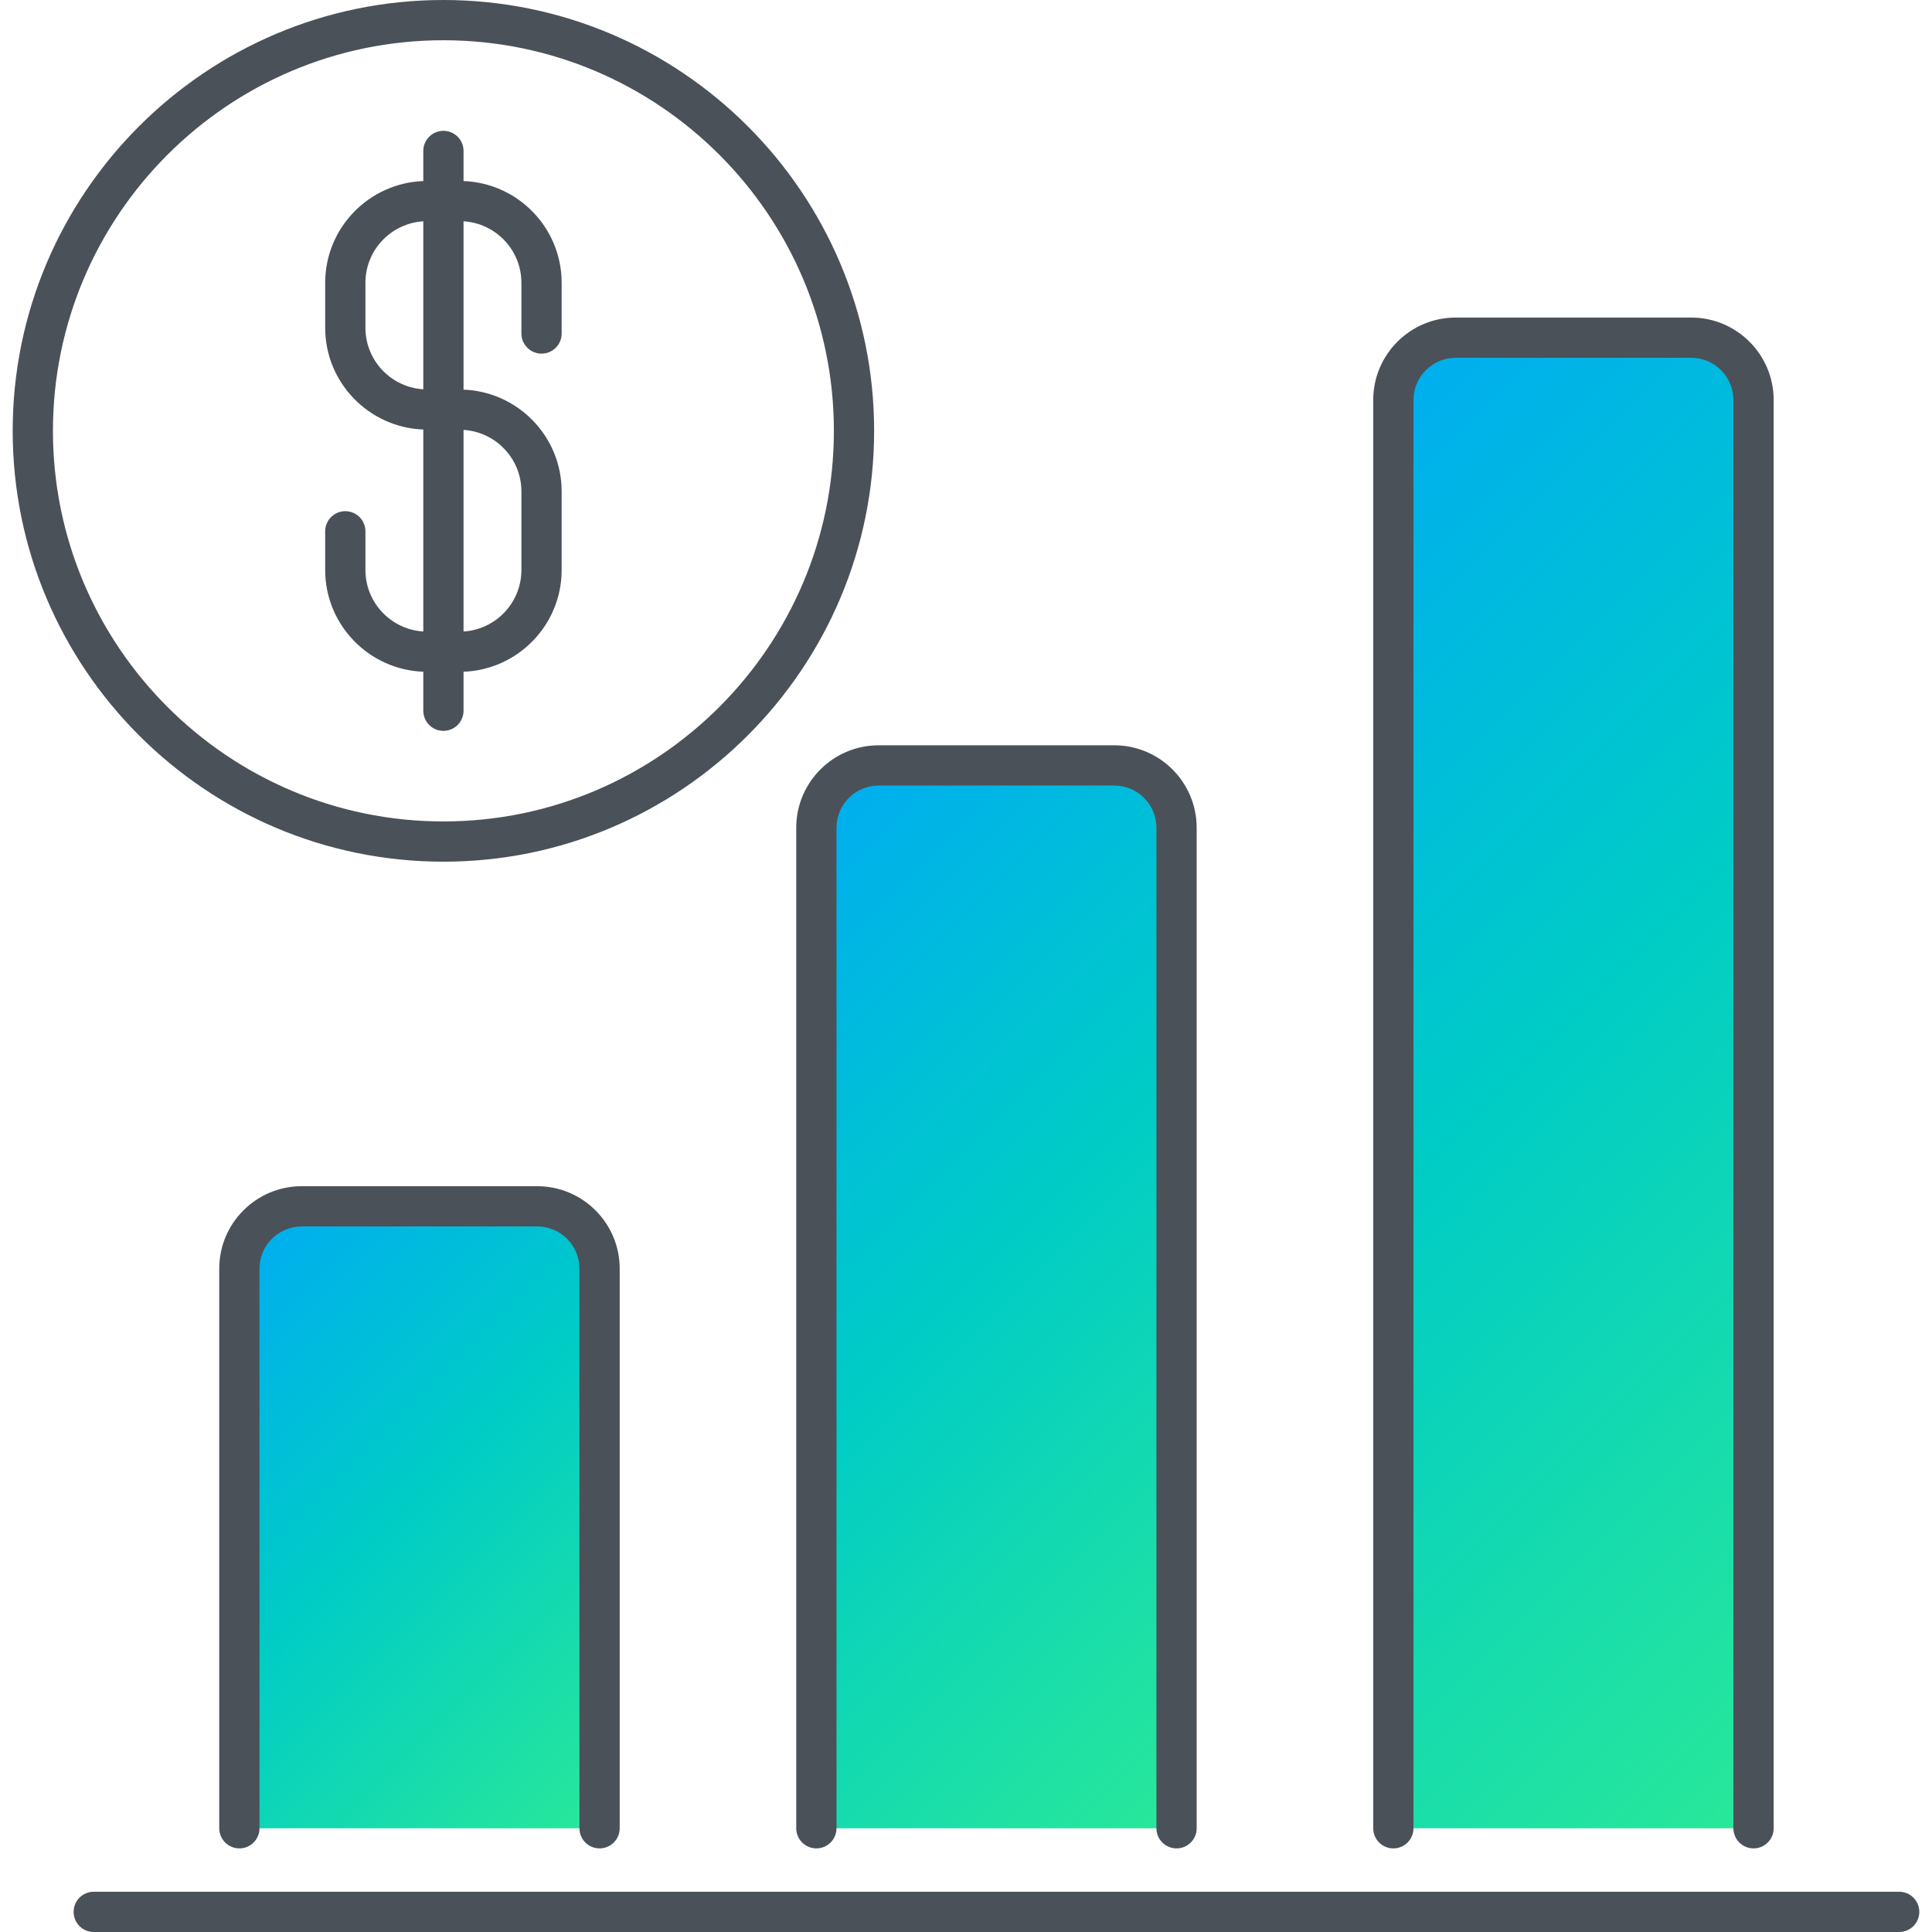 <?xml version="1.0" encoding="UTF-8"?><svg id="a" xmlns="http://www.w3.org/2000/svg" width="240" height="240" xmlns:xlink="http://www.w3.org/1999/xlink" viewBox="0 0 240 240"><defs><linearGradient id="b" x1="81.476" y1="220.118" x2="22.741" y2="161.383" gradientUnits="userSpaceOnUse"><stop offset="0" stop-color="#29e899"/><stop offset=".549" stop-color="#00ccc6"/><stop offset=".993" stop-color="#00aeef"/><stop offset="1" stop-color="#00aeef"/></linearGradient><linearGradient id="c" x1="166.844" y1="206.426" x2="80.724" y2="120.305" xlink:href="#b"/><linearGradient id="d" x1="251.803" y1="193.142" x2="139.115" y2="80.454" xlink:href="#b"/></defs><path d="M29.737,227.114v-69.525c0-4.272,3.465-7.736,7.74-7.736h29.264c4.274,0,7.74,3.463,7.74,7.736v69.525s-44.743,0-44.743,0Z" fill="url(#b)"/><path d="M146.156,227.114v-124.295c0-4.272-3.465-7.736-7.74-7.736h-29.264c-4.274,0-7.74,3.463-7.74,7.736v124.295h44.743Z" fill="url(#c)"/><path d="M217.831,227.114V49.684c0-4.272-3.465-7.736-7.74-7.736h-29.264c-4.274,0-7.74,3.463-7.74,7.736v177.43h44.743Z" fill="url(#d)"/><path d="M74.48,229.614c-1.381,0-2.5-1.119-2.5-2.5v-69.524c0-2.887-2.351-5.235-5.24-5.235h-29.264c-2.889,0-5.239,2.349-5.239,5.235v69.524c0,1.381-1.119,2.5-2.5,2.5s-2.5-1.119-2.5-2.5v-69.524c0-5.644,4.594-10.235,10.239-10.235h29.264c5.646,0,10.24,4.592,10.24,10.235v69.524c0,1.381-1.119,2.5-2.5,2.5Z" fill="#4b5159"/><path d="M146.155,229.614c-1.381,0-2.5-1.119-2.5-2.5v-124.295c0-2.887-2.351-5.236-5.239-5.236h-29.264c-2.889,0-5.239,2.349-5.239,5.236v124.295c0,1.381-1.119,2.5-2.5,2.5s-2.5-1.119-2.5-2.5v-124.295c0-5.644,4.594-10.236,10.239-10.236h29.264c5.646,0,10.239,4.592,10.239,10.236v124.295c0,1.381-1.119,2.5-2.5,2.5Z" fill="#4b5159"/><path d="M217.831,229.614c-1.381,0-2.5-1.119-2.5-2.5V49.685c0-2.887-2.351-5.236-5.24-5.236h-29.264c-2.889,0-5.239,2.349-5.239,5.236v177.43c0,1.381-1.119,2.5-2.5,2.5s-2.5-1.119-2.5-2.5V49.685c0-5.644,4.594-10.236,10.239-10.236h29.264c5.646,0,10.24,4.592,10.24,10.236v177.43c0,1.381-1.119,2.5-2.5,2.5Z" fill="#4b5159"/><path d="M235.924,240H11.645c-1.381,0-2.5-1.119-2.5-2.5s1.119-2.5,2.5-2.5h224.279c1.381,0,2.5,1.119,2.5,2.5s-1.119,2.5-2.5,2.5Z" fill="#4b5159"/><path d="M55.082,107.042C25.579,107.042,1.576,83.033,1.576,53.521S25.579,0,55.082,0s53.506,24.009,53.506,53.521-24.003,53.521-53.506,53.521ZM55.082,5C28.336,5,6.576,26.767,6.576,53.521s21.76,48.521,48.506,48.521,48.506-21.767,48.506-48.521S81.828,5,55.082,5Z" fill="#4b5159"/><path d="M67.271,43.931c1.381,0,2.5-1.119,2.5-2.5v-6.299c0-6.823-5.427-12.389-12.188-12.641v-3.739c0-1.381-1.119-2.5-2.5-2.5s-2.5,1.119-2.5,2.5v3.739c-6.761.252-12.188,5.818-12.188,12.641v5.584c0,6.823,5.427,12.389,12.188,12.641v25.089c-4.004-.247-7.188-3.574-7.188-7.641v-4.805c0-1.381-1.119-2.5-2.5-2.5s-2.5,1.119-2.5,2.5v4.805c0,6.823,5.427,12.389,12.188,12.641v4.844c0,1.381,1.119,2.5,2.5,2.5s2.5-1.119,2.5-2.5v-4.844c6.761-.252,12.188-5.818,12.188-12.641v-9.76c0-6.823-5.427-12.389-12.188-12.641v-20.915c4.004.247,7.188,3.574,7.188,7.641v6.299c0,1.381,1.119,2.5,2.5,2.5ZM45.394,40.716v-5.584c0-4.067,3.185-7.394,7.188-7.641v20.867c-4.004-.247-7.188-3.574-7.188-7.641ZM64.771,61.046v9.76c0,4.067-3.185,7.394-7.188,7.641v-25.042c4.004.247,7.188,3.574,7.188,7.641Z" fill="#4b5159"/></svg>